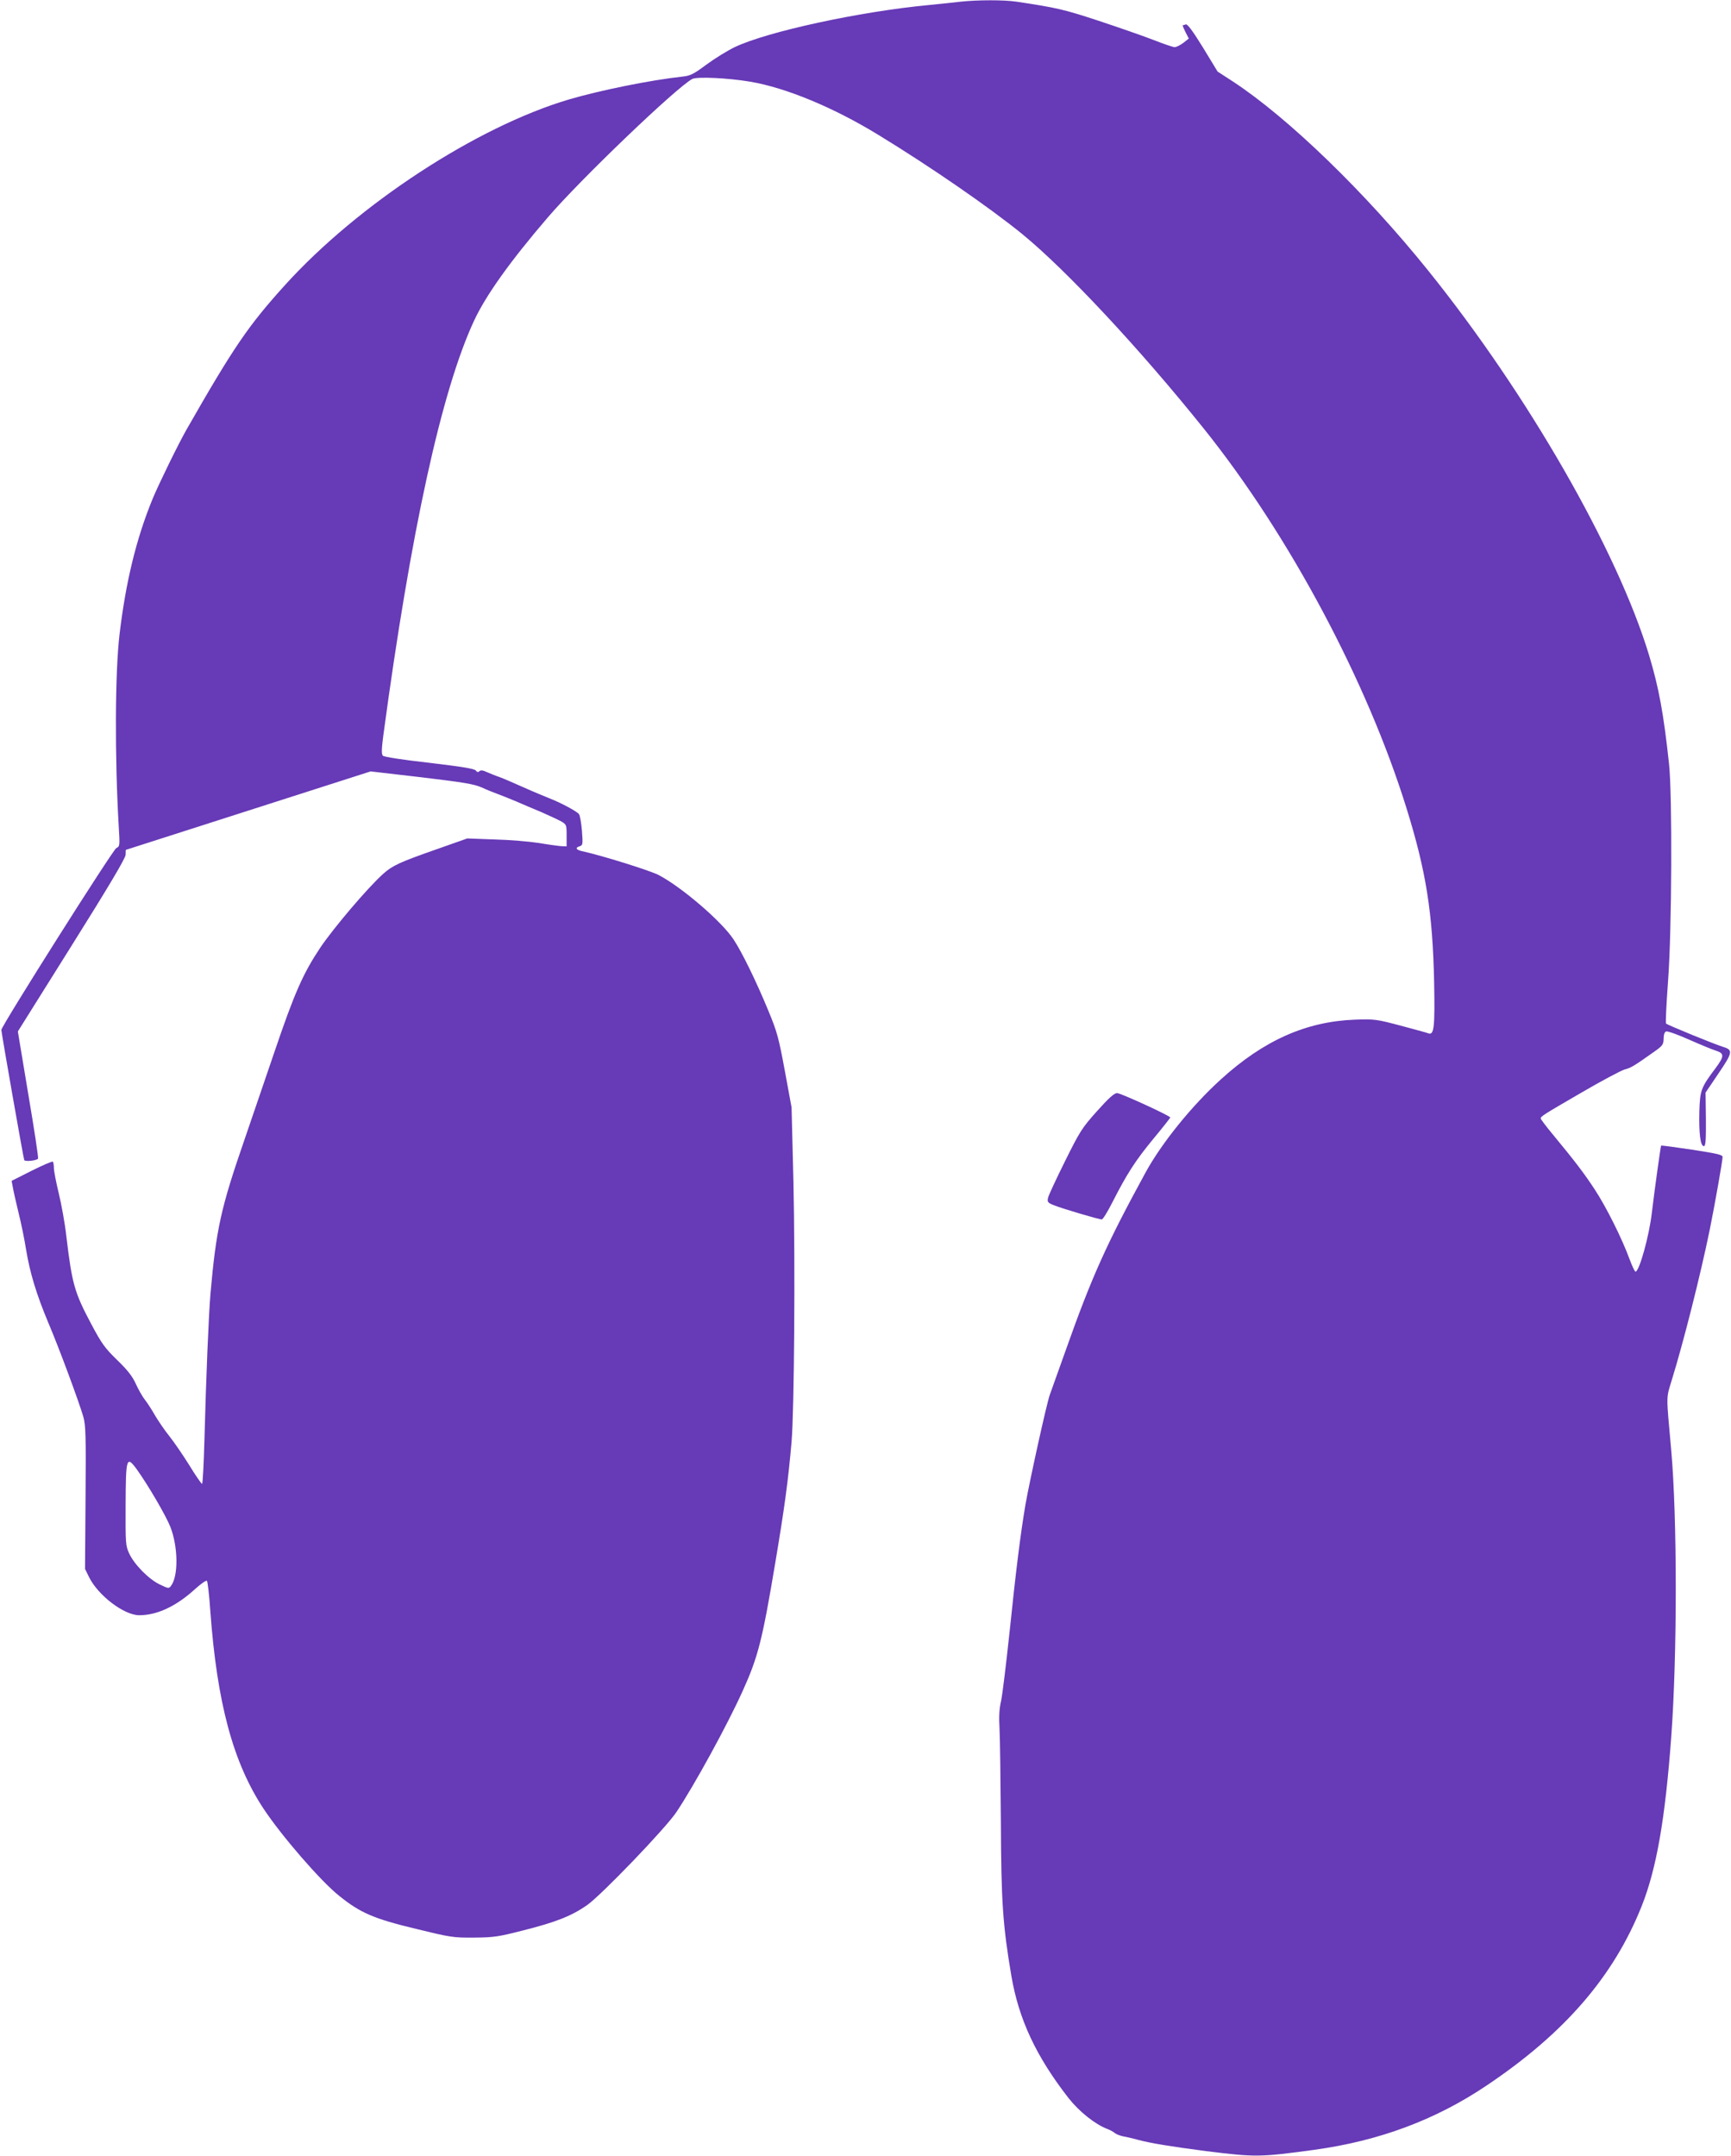<?xml version="1.0" standalone="no"?>
<!DOCTYPE svg PUBLIC "-//W3C//DTD SVG 20010904//EN"
 "http://www.w3.org/TR/2001/REC-SVG-20010904/DTD/svg10.dtd">
<svg version="1.0" xmlns="http://www.w3.org/2000/svg"
 width="1028pt" height="1280pt" viewBox="0 0 1028 1280"
 preserveAspectRatio="xMidYMid meet">
<g transform="translate(0,1280) scale(0.1,-0.1)"
fill="#673ab7" stroke="none">
<path d="M5705 12790 c-38 -5 -124 -13 -190 -20 -411 -39 -955 -157 -1150
-249 -44 -21 -120 -68 -169 -104 -78 -58 -96 -67 -145 -72 -190 -21 -487 -81
-674 -136 -548 -163 -1250 -622 -1684 -1101 -217 -240 -304 -366 -585 -858
-47 -82 -165 -323 -201 -410 -98 -238 -160 -495 -197 -805 -27 -229 -29 -724
-5 -1140 7 -116 7 -120 -14 -130 -21 -10 -685 -1060 -683 -1080 5 -45 132
-767 136 -773 6 -10 74 -3 82 9 3 5 -23 177 -58 382 l-62 373 319 509 c219
349 320 519 321 540 l1 29 727 233 727 233 302 -35 c250 -30 311 -40 357 -60
30 -14 73 -31 95 -39 22 -8 72 -28 110 -44 39 -17 107 -46 153 -65 45 -20 97
-44 115 -54 31 -18 32 -21 32 -84 l0 -64 -30 1 c-16 1 -77 9 -135 19 -58 9
-177 19 -265 21 l-160 6 -187 -66 c-214 -75 -257 -95 -311 -143 -92 -82 -294
-320 -374 -438 -104 -156 -154 -270 -273 -620 -49 -143 -129 -379 -179 -524
-140 -405 -167 -529 -201 -911 -11 -131 -26 -494 -36 -872 -4 -142 -10 -258
-14 -258 -4 0 -39 50 -76 111 -38 61 -91 138 -118 172 -27 33 -64 88 -84 121
-19 34 -47 77 -62 96 -15 19 -39 62 -54 95 -20 44 -49 81 -110 140 -72 70 -92
97 -152 210 -102 191 -116 241 -150 525 -8 74 -29 189 -45 255 -16 66 -29 133
-29 151 0 17 -3 33 -6 37 -4 3 -60 -21 -126 -54 l-119 -60 7 -37 c3 -20 19
-89 34 -152 16 -63 36 -162 45 -220 23 -139 62 -267 133 -436 63 -148 179
-461 207 -556 14 -50 16 -111 13 -480 l-3 -423 24 -49 c54 -109 208 -226 298
-226 106 0 219 53 330 154 35 32 68 55 72 50 4 -5 14 -85 20 -179 40 -546 135
-900 317 -1175 107 -161 337 -427 447 -515 126 -102 207 -137 457 -197 205
-50 221 -53 345 -52 118 1 145 5 293 43 195 49 287 86 379 150 87 62 465 455
530 552 105 157 302 516 393 718 92 203 117 301 194 761 55 327 77 489 97 720
16 191 22 1052 11 1545 l-11 440 -40 217 c-36 195 -46 232 -97 355 -72 175
-158 351 -208 426 -72 109 -314 315 -447 383 -57 28 -333 114 -446 139 -41 8
-50 21 -22 30 21 7 21 11 15 93 -4 48 -12 92 -18 99 -14 17 -110 68 -172 92
-28 11 -98 40 -156 66 -58 26 -123 54 -145 62 -22 7 -55 21 -74 29 -23 11 -36
13 -44 5 -7 -7 -14 -6 -21 4 -8 11 -83 23 -276 46 -153 17 -270 35 -276 42 -9
9 -8 39 2 117 163 1213 346 2050 539 2465 70 151 215 354 439 615 193 225 762
770 857 821 29 15 213 6 344 -16 213 -36 495 -153 760 -315 313 -191 659 -430
855 -589 262 -214 700 -683 1080 -1157 506 -631 970 -1501 1204 -2256 116
-374 154 -616 163 -1028 5 -270 0 -319 -35 -305 -9 4 -84 24 -166 46 -143 38
-155 39 -270 35 -289 -11 -541 -123 -796 -355 -171 -155 -350 -376 -446 -551
-232 -425 -320 -619 -476 -1060 -44 -124 -86 -241 -93 -260 -18 -47 -120 -511
-145 -653 -30 -177 -57 -395 -95 -762 -20 -187 -42 -369 -50 -405 -11 -46 -13
-95 -9 -165 3 -55 6 -305 8 -555 2 -472 11 -607 62 -910 44 -258 146 -478 340
-727 63 -80 158 -156 230 -183 16 -6 36 -17 44 -24 8 -7 31 -16 50 -20 19 -3
60 -13 90 -21 68 -19 197 -40 405 -67 290 -36 319 -36 640 8 386 53 721 178
1024 382 464 311 755 649 921 1066 88 222 139 516 175 1001 36 489 36 1299 0
1705 -30 335 -31 304 3 415 71 230 171 626 226 895 30 148 76 408 76 431 0 13
-33 20 -181 43 -100 15 -182 26 -184 24 -3 -4 -40 -270 -55 -398 -16 -139 -75
-350 -97 -350 -5 0 -21 35 -37 78 -44 120 -138 308 -206 411 -63 96 -118 168
-247 324 -40 48 -73 92 -73 96 0 13 13 21 242 154 120 70 235 131 256 137 38
10 55 20 175 105 51 36 56 43 57 78 0 23 5 40 15 43 8 3 70 -19 137 -49 68
-30 140 -60 161 -66 48 -16 47 -33 -4 -102 -87 -116 -93 -131 -97 -258 -3
-129 6 -206 27 -206 10 0 13 33 12 159 l-2 159 77 114 c84 124 87 139 28 157
-52 16 -331 130 -340 139 -3 3 2 115 12 249 23 305 26 1104 6 1293 -33 303
-60 449 -118 643 -188 622 -721 1551 -1312 2285 -373 464 -832 908 -1160 1123
l-91 59 -87 143 c-60 97 -92 141 -102 137 -7 -3 -16 -5 -18 -5 -2 0 5 -18 16
-40 l20 -39 -33 -26 c-19 -14 -42 -25 -51 -25 -10 0 -68 20 -129 44 -62 24
-209 75 -327 114 -201 66 -244 76 -483 112 -76 11 -228 11 -332 0z m-4894
-8712 c69 -96 174 -276 201 -344 46 -119 48 -290 4 -349 -13 -18 -16 -17 -68
8 -66 32 -151 119 -181 184 -21 45 -22 61 -21 284 1 284 5 298 65 217z"/>
<path d="M6515 6203 c-89 -99 -102 -120 -190 -297 -52 -105 -98 -203 -101
-218 -5 -24 -2 -29 33 -43 42 -18 268 -85 286 -85 7 0 35 46 64 103 86 169
136 246 242 375 56 67 101 125 101 127 0 10 -294 145 -316 145 -17 0 -50 -30
-119 -107z"/>
</g>
</svg>
